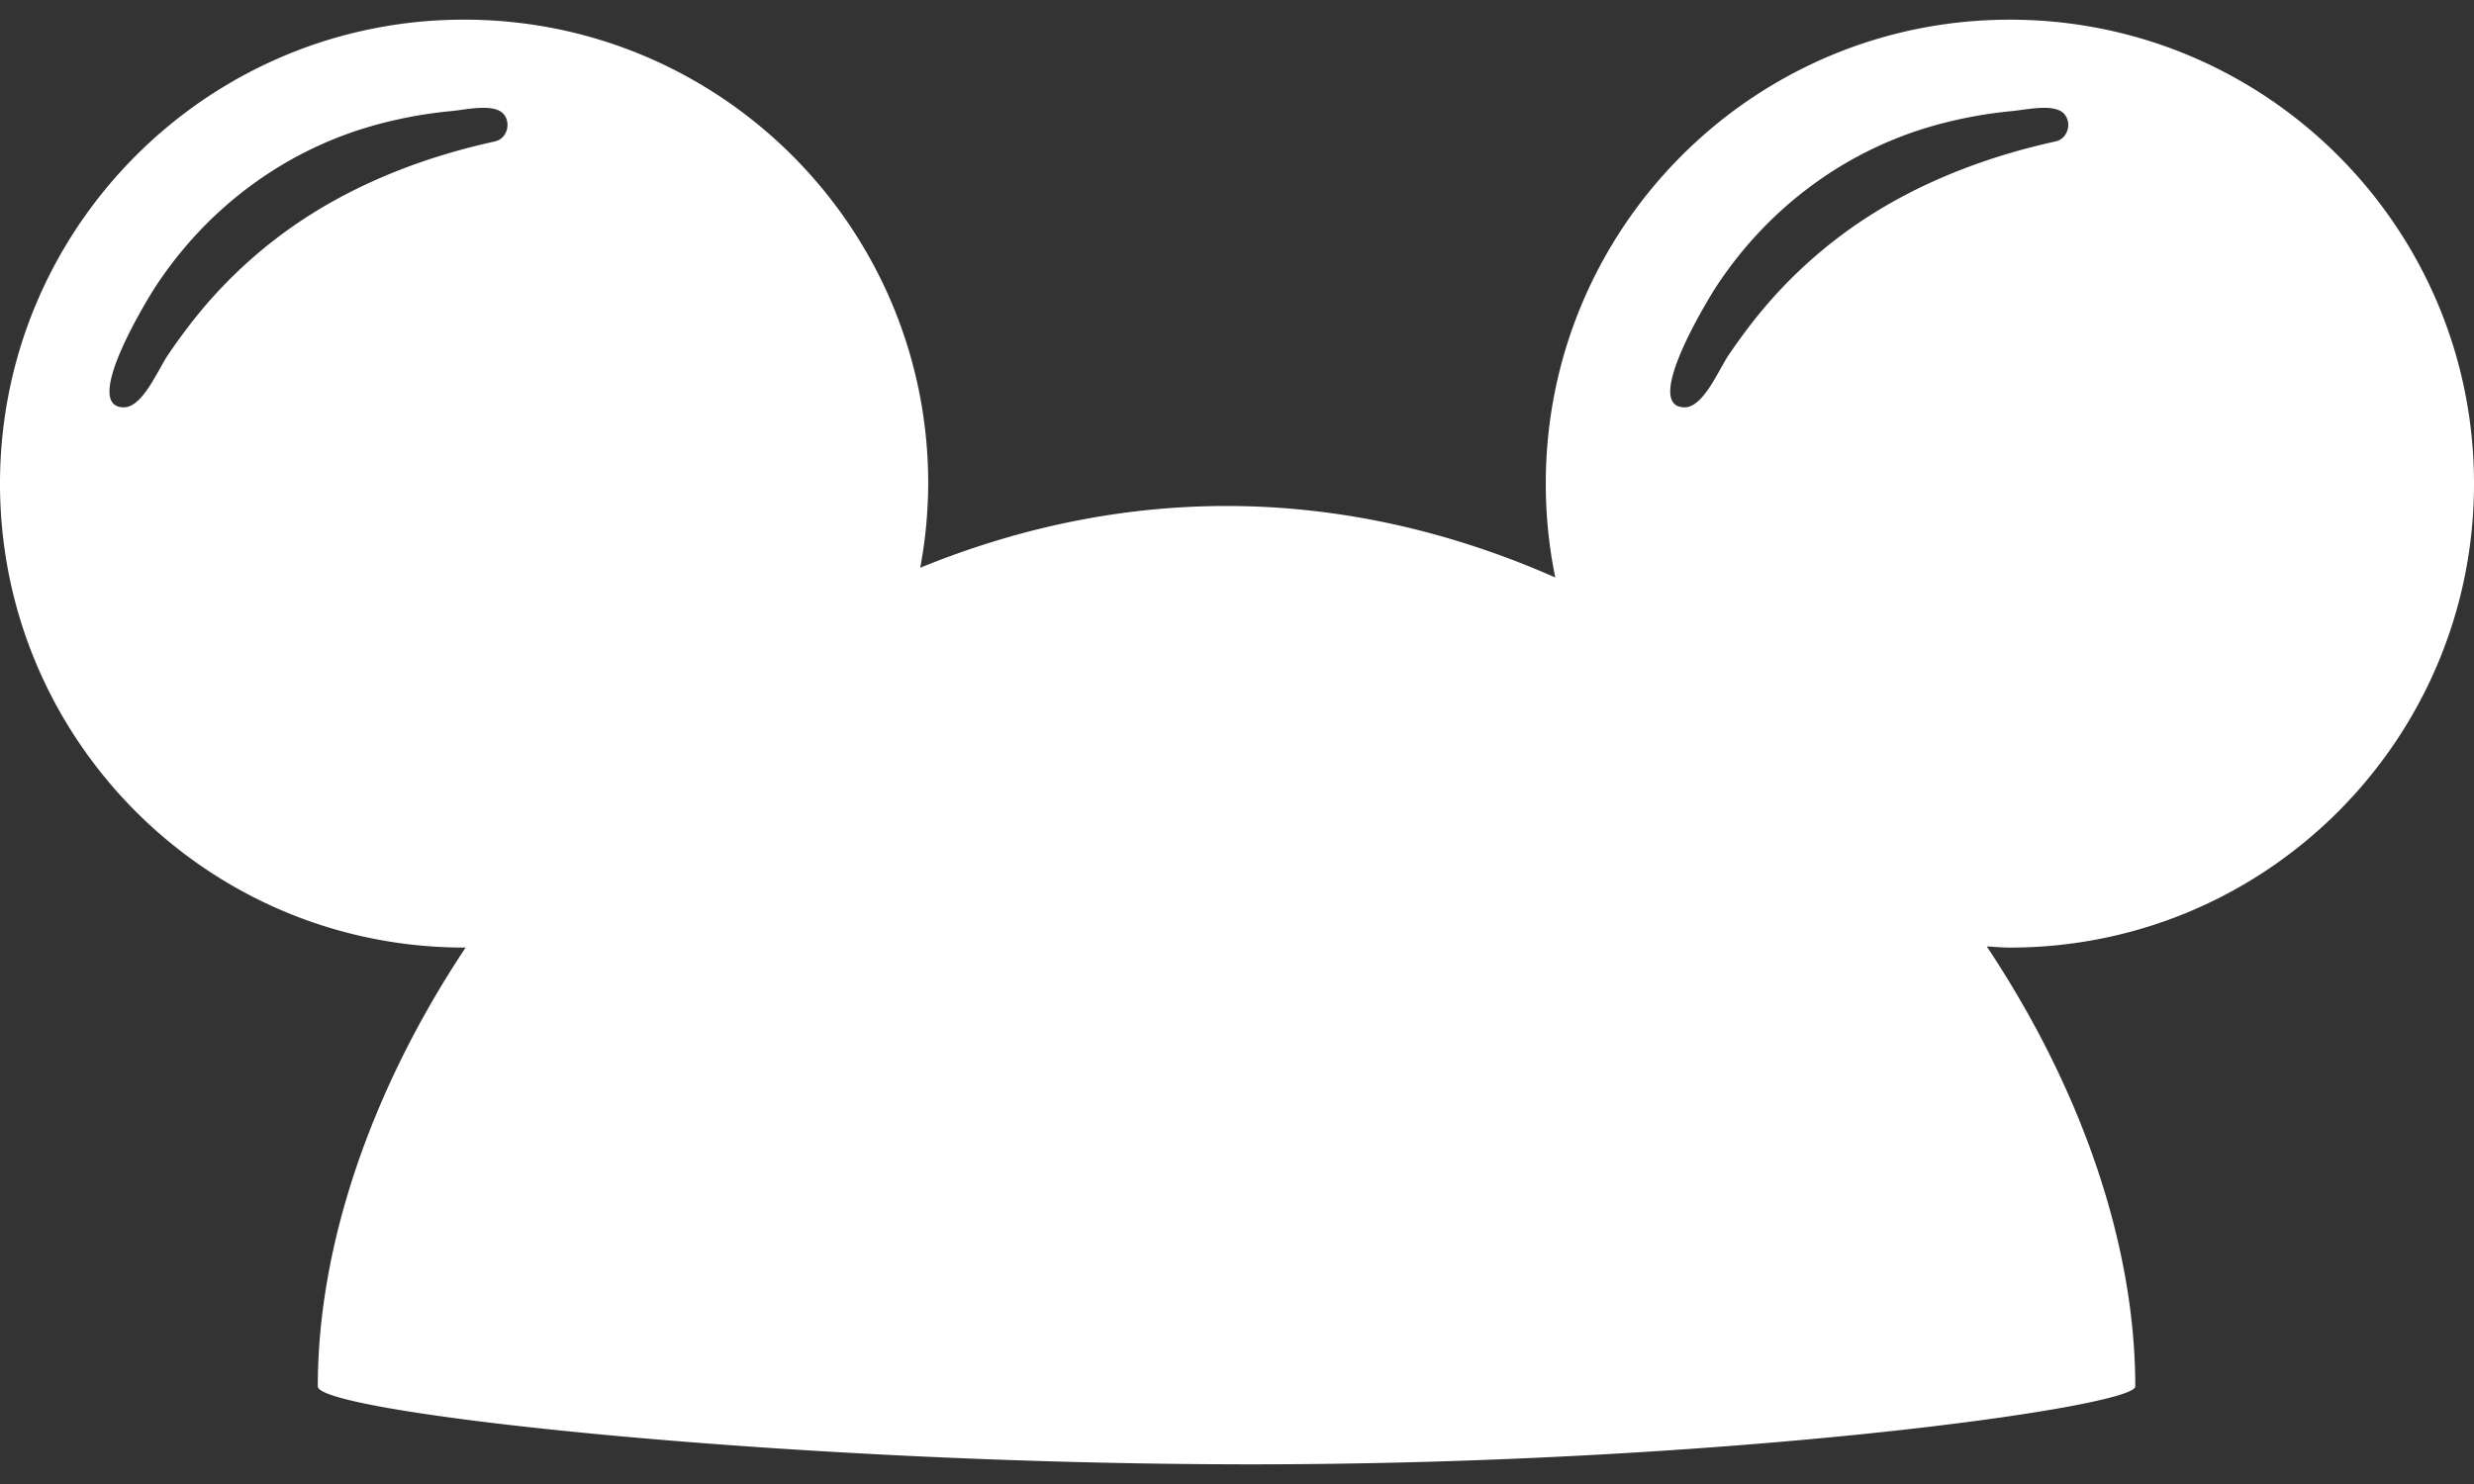 <svg width="90" height="54" xmlns="http://www.w3.org/2000/svg"><rect width="100%" height="100%" fill="#333333" stroke="none"/><g fill="none" fill-rule="evenodd"><path d="M18.088 3.997c-.461-.167-1.196.001-1.676.047a15.948 15.948 0 00-3.076.598c-3.17.956-5.867 3.025-7.678 5.788-.248.378-2.733 4.393-1.153 4.393.687 0 1.238-1.367 1.601-1.9.352-.518.722-1.023 1.118-1.508a16.998 16.998 0 013.912-3.502c2.086-1.35 4.442-2.233 6.862-2.764.561-.124.64-.952.09-1.152zM74.865 3.997c-.461-.167-1.195.001-1.676.047a15.948 15.948 0 00-3.076.598c-3.17.956-5.867 3.025-7.678 5.788-.248.378-2.732 4.393-1.152 4.393.686 0 1.238-1.367 1.6-1.9.352-.518.723-1.023 1.119-1.508a16.957 16.957 0 013.912-3.502C70 6.563 72.355 5.68 74.775 5.149c.561-.124.641-.952.09-1.152z"/><path d="M90 17.599C90 8.275 82.441.716 73.116.716S56.233 8.275 56.233 17.599c0 1.17.119 2.313.346 3.415-3.71-1.64-7.74-2.602-11.96-2.602-3.911 0-7.661.823-11.143 2.248a16.97 16.97 0 00.291-3.062c0-9.324-7.56-16.883-16.885-16.883C7.56.716 0 8.274 0 17.599S7.56 34.48 16.883 34.48c.02 0 .037-.003.057-.003-3.397 5.111-5.379 10.782-5.379 15.973 0 .957 16.945 2.834 33.973 2.834 17.282 0 32.144-2.076 32.144-2.834 0-5.203-1.991-10.89-5.404-16.012.281.015.559.043.844.043C82.441 34.481 90 26.923 90 17.599zM17.998 5.148c-2.42.53-4.776 1.414-6.862 2.764a16.977 16.977 0 00-3.912 3.502c-.396.484-.767.99-1.118 1.508-.362.533-.914 1.9-1.601 1.9-1.58 0 .905-4.015 1.153-4.393 1.811-2.763 4.508-4.832 7.678-5.788a15.948 15.948 0 013.076-.598c.479-.046 1.215-.214 1.676-.047.55.201.471 1.029-.09 1.152zm49.916 2.764a16.936 16.936 0 00-3.912 3.502c-.396.484-.768.99-1.119 1.508-.361.533-.914 1.9-1.6 1.9-1.58 0 .904-4.015 1.152-4.393 1.811-2.763 4.508-4.832 7.678-5.788a15.948 15.948 0 013.076-.598c.48-.046 1.215-.214 1.676-.047.551.2.471 1.028-.09 1.151-2.42.532-4.775 1.416-6.861 2.765z" fill="#FFF" fill-rule="nonzero"/></g></svg>